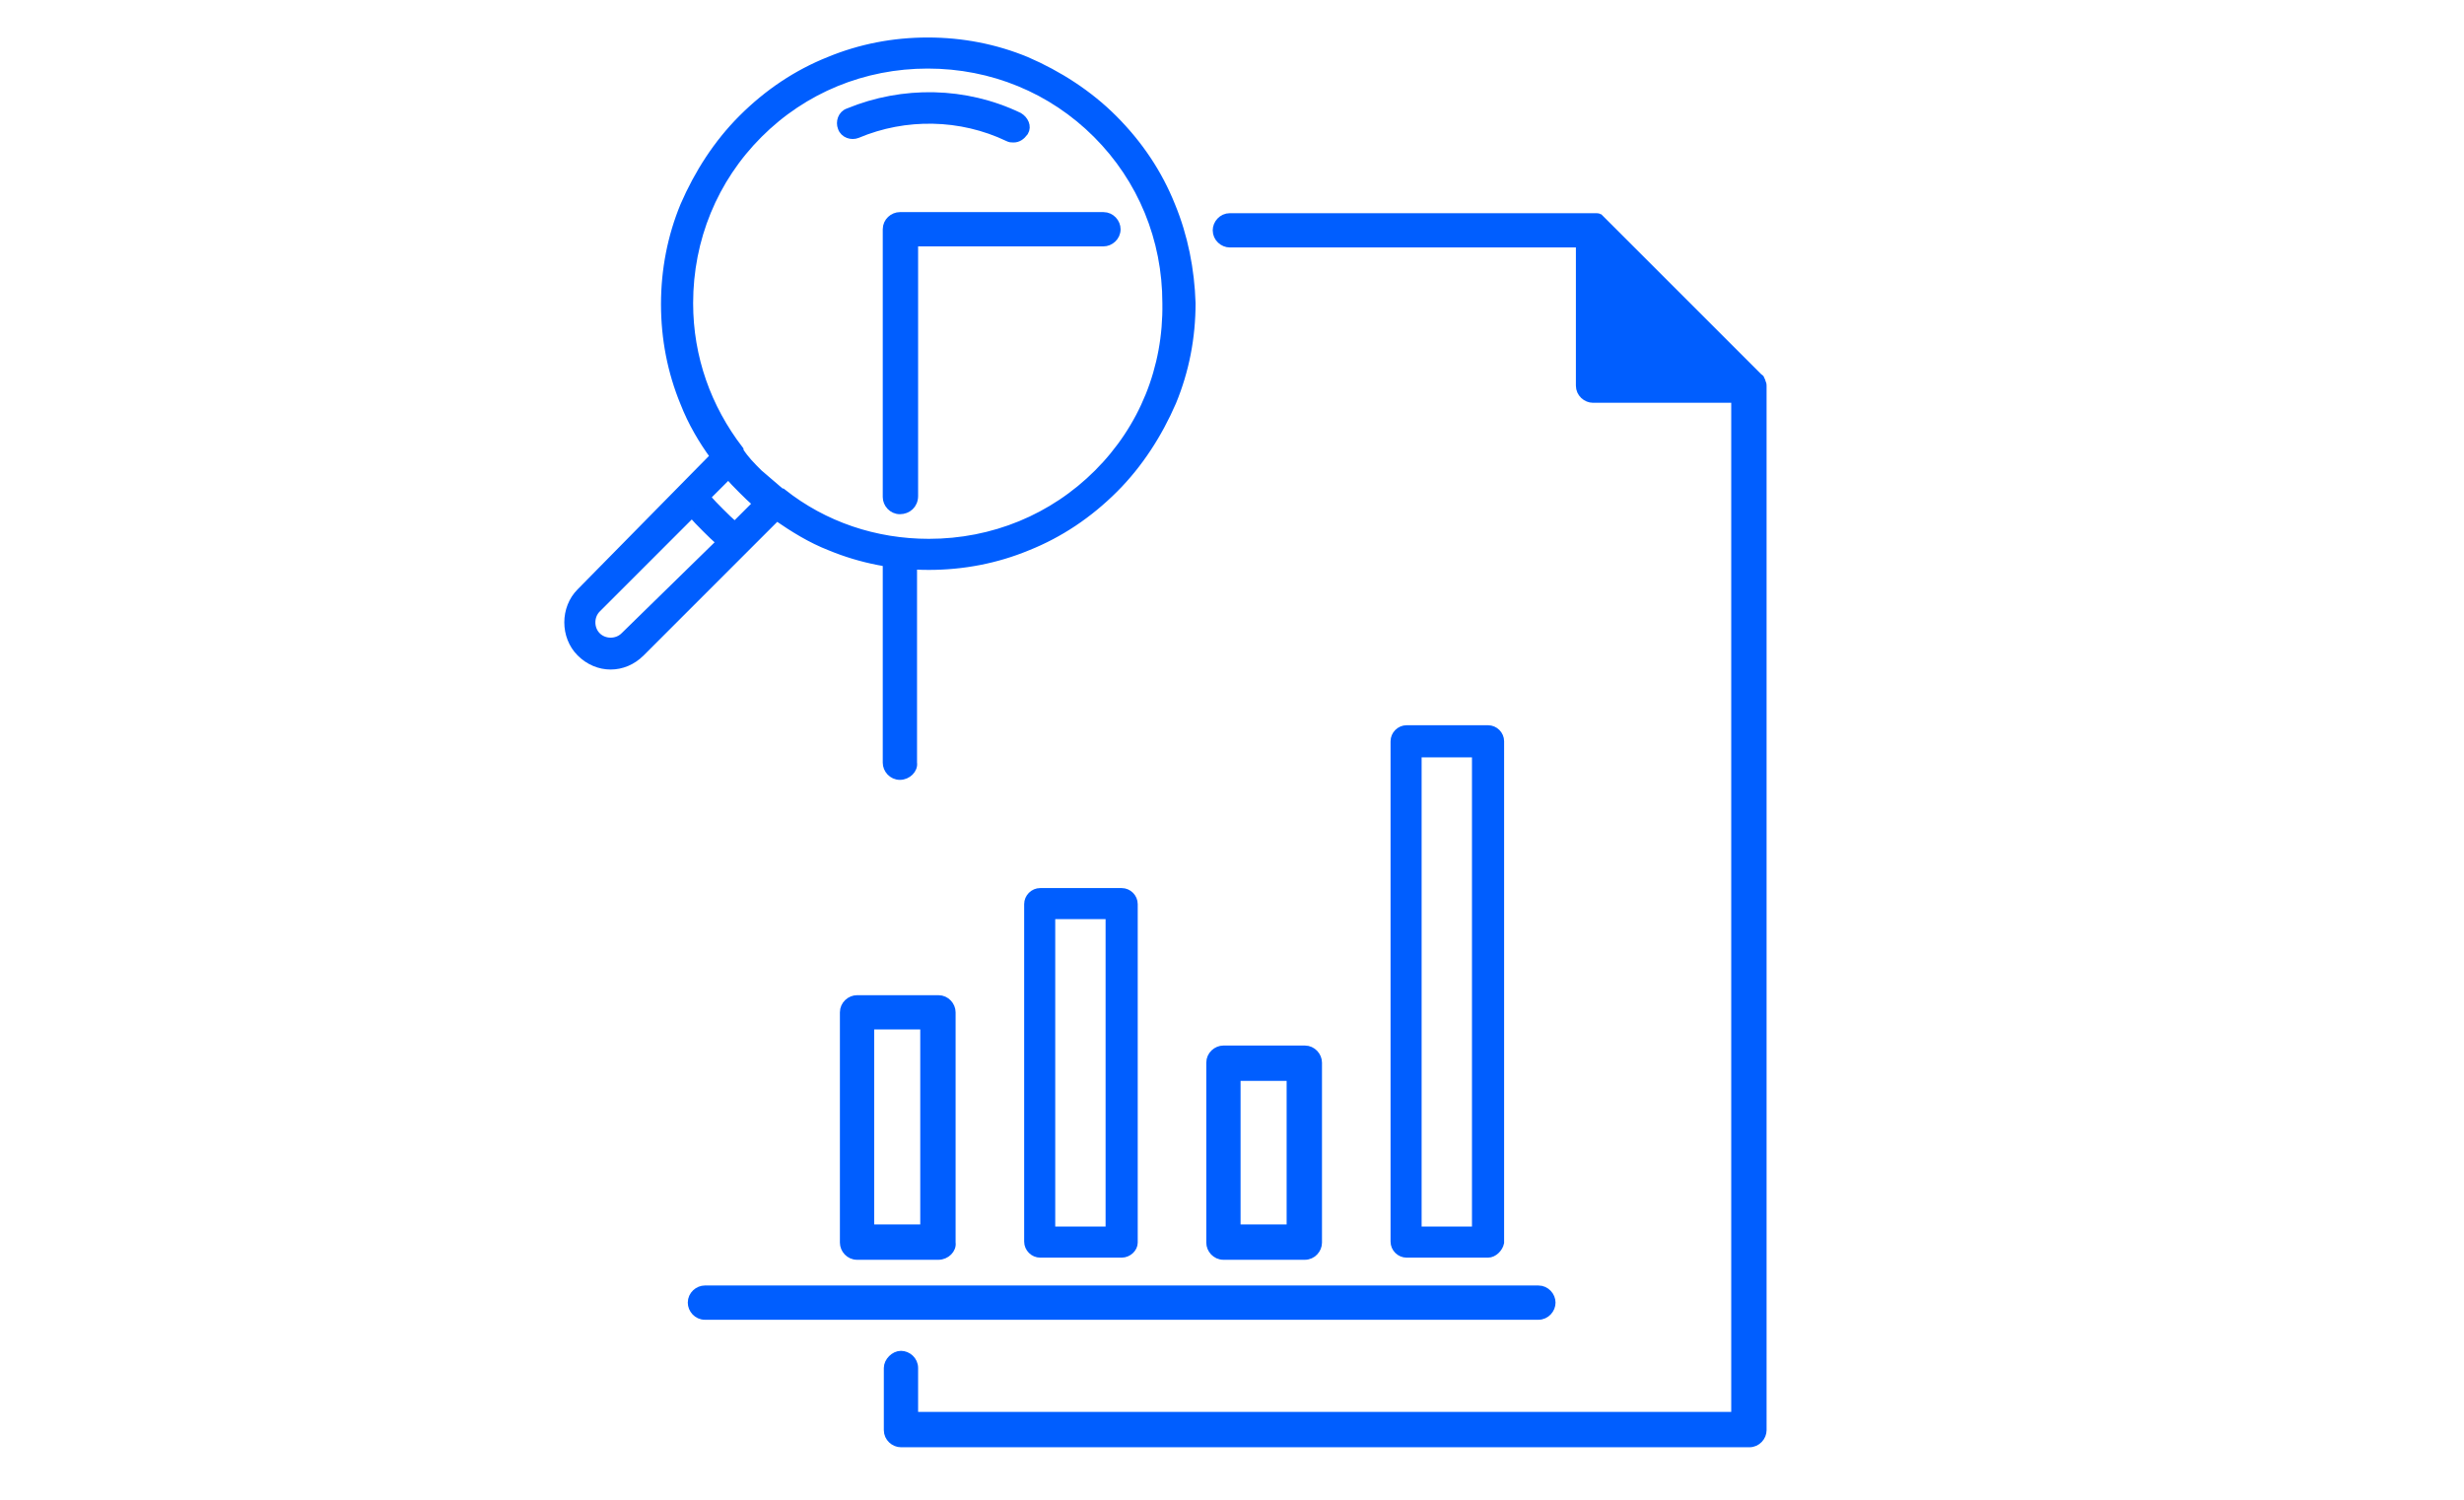 <?xml version="1.0" encoding="utf-8"?>
<!-- Generator: Adobe Illustrator 27.8.0, SVG Export Plug-In . SVG Version: 6.00 Build 0)  -->
<svg version="1.1" id="Livello_1" xmlns="http://www.w3.org/2000/svg" xmlns:xlink="http://www.w3.org/1999/xlink" x="0px" y="0px"
	 viewBox="0 0 230 140" style="enable-background:new 0 0 230 140;" xml:space="preserve">
<style type="text/css">
	.st0{fill:#005EFF;}
	.st1{fill:#005EFF;stroke:#005EFF;stroke-width:0.8;stroke-miterlimit:10;}
	.st2{fill-rule:evenodd;clip-rule:evenodd;fill:#005EFF;}
	.st3{fill:none;stroke:#005EFF;stroke-width:3.5;stroke-linecap:round;stroke-miterlimit:10;}
	.st4{fill:none;stroke:#005EFF;stroke-width:3.5;stroke-linecap:round;stroke-linejoin:round;stroke-miterlimit:10;}
</style>
<g>
	<polygon class="st1" points="148.6,36 163.2,36 148.6,21.4 	"/>
	<polygon class="st1" points="148.6,36 163.2,36 148.6,21.4 	"/>
	<path class="st1" d="M84,72.4c-0.7,0-1.2-0.6-1.2-1.2V52c0-0.7,0.6-1.2,1.2-1.2s1.2,0.6,1.2,1.2v19.2C85.3,71.8,84.7,72.4,84,72.4z
		"/>
	<path class="st1" d="M164.4,35.7C164.4,35.7,164.4,35.7,164.4,35.7c0,0,0-0.1,0-0.1c0,0,0,0,0,0c0-0.1-0.1-0.1-0.1-0.2c0,0,0,0,0,0
		c0,0,0-0.1-0.1-0.1c0,0,0,0,0,0c0,0-0.1-0.1-0.1-0.1l-14.6-14.6c0,0-0.1-0.1-0.1-0.1c0,0,0,0,0,0c0,0,0,0-0.1-0.1c0,0,0,0,0,0
		c-0.1,0-0.1-0.1-0.2-0.1c0,0,0,0,0,0c0,0,0,0-0.1,0c0,0,0,0,0,0c0,0-0.1,0-0.1,0c0,0,0,0,0,0c0,0-0.1,0-0.1,0c0,0,0,0,0,0
		c0,0,0,0-0.1,0c0,0,0,0,0,0h-33.9c-0.7,0-1.2,0.6-1.2,1.2c0,0.7,0.6,1.2,1.2,1.2h32.7V36c0,0.7,0.6,1.2,1.2,1.2H162v95H85.3v-4.5
		c0-0.7-0.6-1.2-1.2-1.2s-1.2,0.6-1.2,1.2v5.8c0,0.7,0.6,1.2,1.2,1.2h79.2c0.7,0,1.2-0.6,1.2-1.2V36.1
		C164.5,35.9,164.5,35.8,164.4,35.7z"/>
	<path class="st1" d="M94.6,12.9c-0.2,0-0.3,0-0.5-0.1c-4.4-2.1-9.6-2.2-14.1-0.3c-0.5,0.2-1.2,0-1.4-0.6c-0.2-0.5,0-1.2,0.6-1.4
		c5.1-2.1,10.9-2,15.9,0.4c0.5,0.3,0.8,0.9,0.5,1.4C95.3,12.7,95,12.9,94.6,12.9z"/>
	<path class="st1" d="M109.3,19.2c-1.2-3-3-5.7-5.4-8.1c-2.3-2.3-5.1-4.1-8.1-5.4c-2.9-1.2-6-1.8-9.2-1.8c-3.2,0-6.3,0.6-9.2,1.8
		c-3,1.2-5.7,3-8.1,5.4c-2.3,2.3-4.1,5.1-5.4,8.1c-1.2,2.9-1.8,6-1.8,9.2c0,3.2,0.6,6.3,1.8,9.2c0.7,1.8,1.7,3.5,2.8,5L54.2,55.3
		c-1.5,1.5-1.5,4.1,0,5.6c0.8,0.8,1.8,1.2,2.8,1.2c1,0,2-0.4,2.8-1.2l9.7-9.7c0,0,0,0,0,0l3-3c1.6,1.1,3.2,2.1,5,2.8
		c2.9,1.2,6,1.8,9.2,1.8c3.2,0,6.3-0.6,9.2-1.8c3-1.2,5.7-3,8.1-5.4c2.3-2.3,4.1-5.1,5.4-8.1c1.2-2.9,1.8-6,1.8-9.2
		C111.1,25.2,110.5,22.1,109.3,19.2z M58.3,59.4c-0.7,0.7-1.9,0.7-2.6,0c-0.7-0.7-0.7-1.9,0-2.6l8.9-8.9c0.4,0.5,0.8,0.9,1.3,1.4
		c0.4,0.4,0.9,0.9,1.4,1.3L58.3,59.4z M68.6,49.1c-0.5-0.4-0.9-0.8-1.4-1.3c-0.4-0.4-0.9-0.9-1.3-1.4l2.1-2.1
		c0.4,0.5,0.8,0.9,1.3,1.4c0.4,0.4,0.9,0.9,1.4,1.3L68.6,49.1z M102.5,44.2c-4.2,4.2-9.8,6.5-15.8,6.5c-5,0-9.8-1.6-13.7-4.7
		c0,0,0,0-0.1,0c-0.7-0.6-1.4-1.2-2.1-1.8c-0.7-0.7-1.3-1.3-1.8-2.1c0,0,0,0,0-0.1c-3-3.9-4.7-8.6-4.7-13.7c0-6,2.3-11.6,6.5-15.8
		c4.2-4.2,9.8-6.5,15.8-6.5c6,0,11.6,2.3,15.8,6.5c4.2,4.2,6.5,9.8,6.5,15.8C109,34.4,106.7,40,102.5,44.2z"/>
	<path class="st1" d="M84,47.6c-0.7,0-1.2-0.6-1.2-1.2V21.4c0-0.7,0.6-1.2,1.2-1.2h19c0.7,0,1.2,0.6,1.2,1.2c0,0.7-0.6,1.2-1.2,1.2
		H85.3v23.7C85.3,47.1,84.7,47.6,84,47.6z"/>
	<path class="st1" d="M138.9,117h-7.6c-0.6,0-1.1-0.5-1.1-1.1V69.2c0-0.6,0.5-1.1,1.1-1.1h7.6c0.6,0,1.1,0.5,1.1,1.1V116
		C139.9,116.5,139.4,117,138.9,117z M132.3,114.9h5.5V70.3h-5.5V114.9z"/>
	<path class="st1" d="M121.8,117.2h-7.6c-0.7,0-1.2-0.6-1.2-1.2V99.2c0-0.7,0.6-1.2,1.2-1.2h7.6c0.7,0,1.2,0.6,1.2,1.2V116
		C123,116.6,122.5,117.2,121.8,117.2z M115.4,114.7h5.1v-14.2h-5.1V114.7z"/>
	<path class="st1" d="M104.7,117h-7.6c-0.6,0-1.1-0.5-1.1-1.1V84.4c0-0.6,0.5-1.1,1.1-1.1h7.6c0.6,0,1.1,0.5,1.1,1.1V116
		C105.8,116.5,105.3,117,104.7,117z M98.1,114.9h5.5V85.4h-5.5V114.9z"/>
	<path class="st1" d="M87.6,117.2H80c-0.7,0-1.2-0.6-1.2-1.2V94.5c0-0.7,0.6-1.2,1.2-1.2h7.6c0.7,0,1.2,0.6,1.2,1.2V116
		C88.9,116.6,88.3,117.2,87.6,117.2z M81.2,114.7h5.1v-19h-5.1V114.7z"/>
	<path class="st1" d="M143.6,122.8H65.8c-0.7,0-1.2-0.6-1.2-1.2c0-0.7,0.6-1.2,1.2-1.2h77.8c0.7,0,1.2,0.6,1.2,1.2
		C144.8,122.2,144.3,122.8,143.6,122.8z"/>
</g>
</svg>
